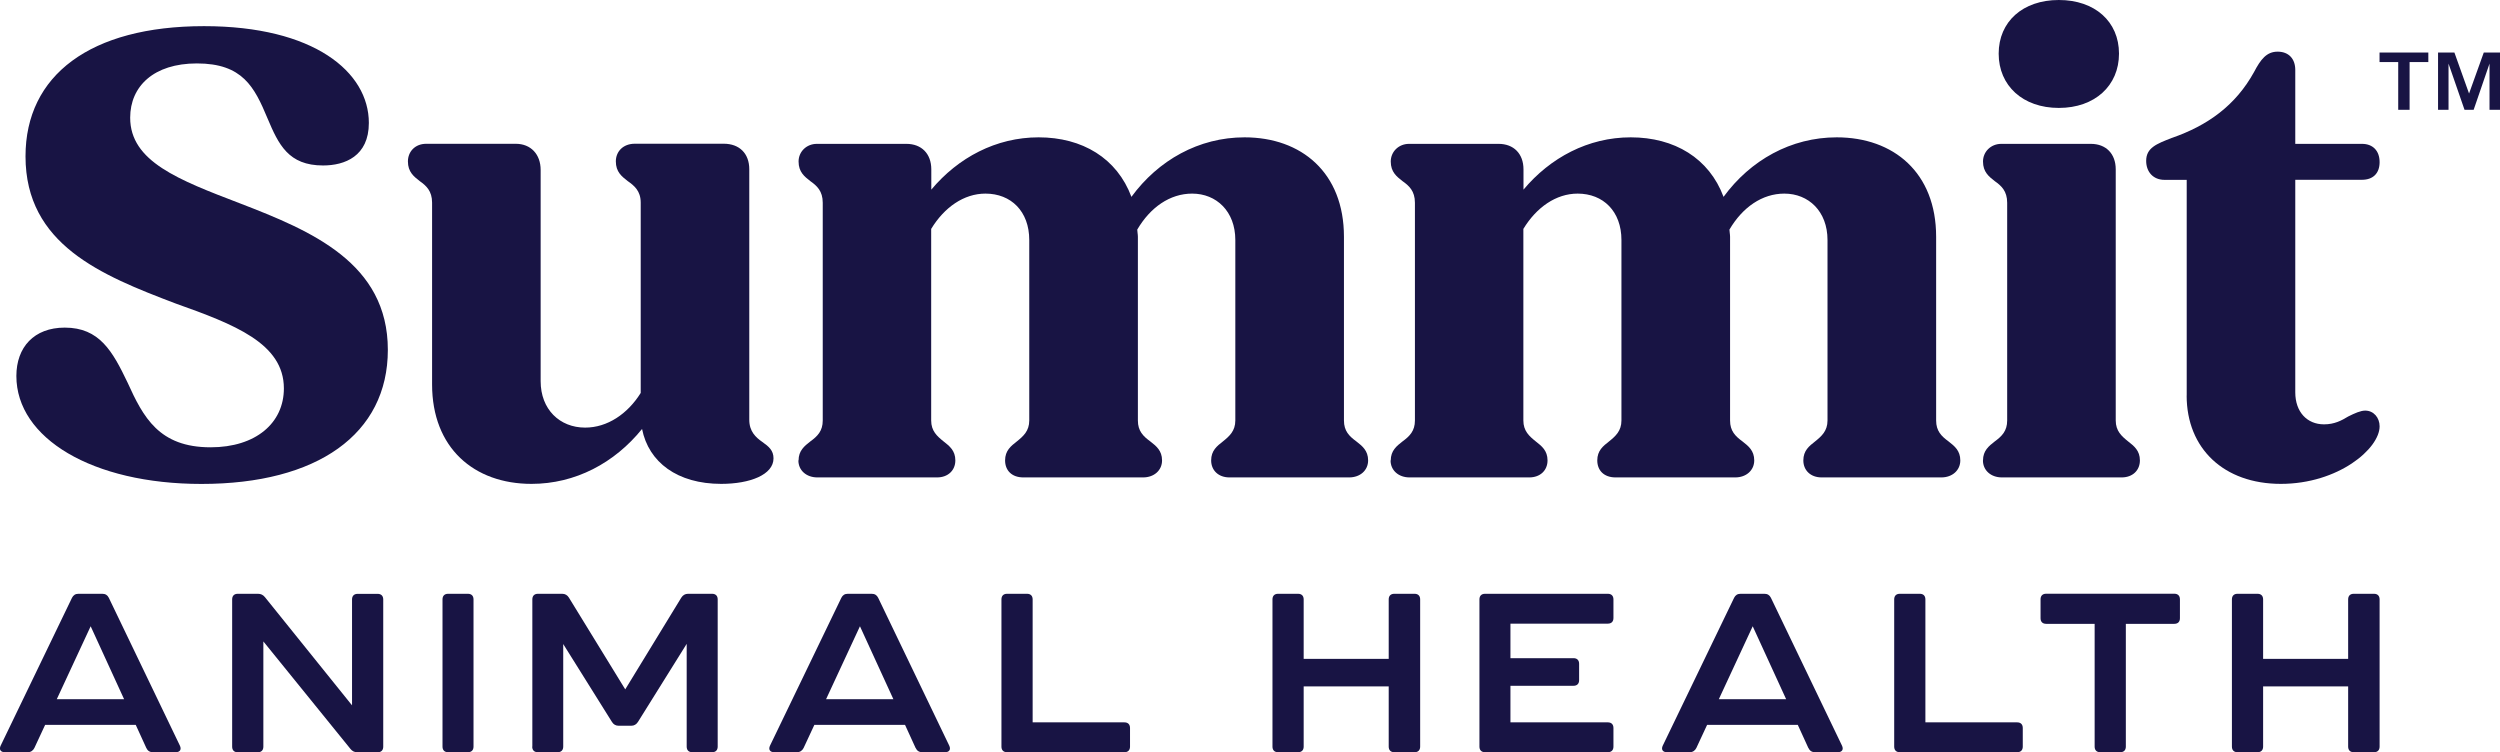 <svg viewBox="0 0 391.01 117.64" xmlns="http://www.w3.org/2000/svg" data-sanitized-data-name="Layer 2" data-name="Layer 2" id="Layer_2">
  <defs>
    <style>
      .cls-1 {
        fill: #181444;
        stroke-width: 0px;
      }
    </style>
  </defs>
  <g data-sanitized-data-name="Layer 1" data-name="Layer 1" id="Layer_1-2">
    <g>
      <g>
        <g>
          <path d="M2.56,58.81c0-4.5,2.76-7.57,7.57-7.57,5.42,0,7.47,3.68,9.82,8.59,2.46,5.42,4.91,10.13,12.99,10.13,7.06,0,11.46-3.79,11.46-9.21,0-7.06-7.77-10.02-16.98-13.3C15.86,43.06,3.99,38.25,3.99,24.45c0-12.68,10.13-20.36,27.92-20.36,17.18,0,25.78,7.16,25.78,15.14,0,5.22-3.78,6.65-7.16,6.65-5.42,0-6.96-3.27-8.69-7.37-2.05-4.91-3.89-8.59-11.05-8.59-6.75,0-10.43,3.58-10.43,8.49,0,6.85,7.57,9.72,17.18,13.4,11.15,4.3,23.12,9.31,23.12,22.91,0,13.19-11.05,20.97-29.15,20.97-17.08,0-28.95-7.16-28.95-16.88Z" class="cls-1"></path>
          <path d="M67.58,60.14v-28.44c0-1.84-.92-2.66-1.94-3.38-.92-.72-1.84-1.43-1.84-3.07,0-1.53,1.12-2.76,2.86-2.76h14.01c2.35,0,3.89,1.64,3.89,4.09v33.04c0,4.4,2.97,7.26,6.96,7.26,3.48,0,6.65-2.15,8.69-5.42v-29.77c0-1.84-1.02-2.66-2.05-3.38-.92-.72-1.84-1.43-1.84-3.07,0-1.53,1.13-2.76,2.97-2.76h13.91c2.45,0,3.99,1.53,3.99,3.99v39.18c0,1.84,1.02,2.76,2.05,3.48,1.02.72,1.74,1.33,1.74,2.56,0,2.56-3.68,3.99-8.18,3.99-6.85,0-11.35-3.38-12.38-8.59-4.3,5.32-10.43,8.59-17.29,8.59-9,0-15.55-5.63-15.55-15.55Z" class="cls-1"></path>
          <path d="M124.9,72.01c0-1.53.92-2.25,1.84-2.97,1.13-.82,1.94-1.64,1.94-3.27V31.71c0-1.84-.92-2.66-1.94-3.38-.92-.72-1.84-1.43-1.84-3.07,0-1.53,1.23-2.76,2.86-2.76h14.01c2.35,0,3.89,1.53,3.89,3.99v3.17c4.19-5.01,10.13-8.18,16.78-8.18,6.85,0,12.27,3.27,14.52,9.31,4.19-5.73,10.54-9.31,17.69-9.31,8.9,0,15.55,5.52,15.55,15.55v28.74c0,1.64.82,2.45,1.94,3.27.92.72,1.84,1.43,1.84,2.97s-1.23,2.66-2.97,2.66h-18.72c-1.74,0-2.86-1.12-2.86-2.66s.92-2.25,1.84-2.97c1.02-.82,1.94-1.64,1.94-3.27v-28.23c0-4.5-2.97-7.26-6.75-7.26-3.48,0-6.55,2.15-8.59,5.63,0,.31.1.72.1,1.12v28.74c0,1.64.82,2.45,1.94,3.27.92.72,1.84,1.43,1.84,2.97s-1.23,2.66-2.97,2.66h-18.72c-1.84,0-2.86-1.12-2.86-2.66s.92-2.25,1.84-2.97c1.02-.82,1.94-1.64,1.94-3.27v-28.23c0-4.5-2.86-7.26-6.85-7.26-3.38,0-6.44,2.15-8.49,5.52v29.97c0,1.64.92,2.45,1.94,3.27.92.72,1.84,1.43,1.84,2.97s-1.13,2.66-2.86,2.66h-18.72c-1.74,0-2.97-1.12-2.97-2.66Z" class="cls-1"></path>
          <path d="M217.52,72.01c0-1.53.92-2.25,1.84-2.97,1.12-.82,1.94-1.64,1.94-3.27V31.71c0-1.84-.92-2.66-1.94-3.38-.92-.72-1.84-1.43-1.84-3.07,0-1.53,1.23-2.76,2.86-2.76h14.01c2.35,0,3.89,1.53,3.89,3.99v3.17c4.19-5.01,10.13-8.18,16.77-8.18,6.85,0,12.27,3.27,14.52,9.31,4.19-5.73,10.54-9.31,17.7-9.31,8.9,0,15.55,5.52,15.55,15.55v28.74c0,1.64.82,2.45,1.94,3.27.92.72,1.84,1.43,1.84,2.97,0,1.53-1.23,2.66-2.97,2.66h-18.72c-1.74,0-2.86-1.12-2.86-2.66s.92-2.25,1.84-2.97c1.02-.82,1.94-1.64,1.94-3.27v-28.23c0-4.5-2.97-7.26-6.75-7.26-3.48,0-6.55,2.15-8.59,5.63,0,.31.1.72.1,1.12v28.74c0,1.64.82,2.45,1.94,3.27.92.72,1.84,1.43,1.84,2.97,0,1.53-1.23,2.66-2.97,2.66h-18.72c-1.84,0-2.86-1.12-2.86-2.66s.92-2.25,1.84-2.97c1.02-.82,1.94-1.64,1.94-3.27v-28.23c0-4.5-2.86-7.26-6.85-7.26-3.38,0-6.44,2.15-8.49,5.52v29.97c0,1.64.92,2.45,1.94,3.27.92.72,1.84,1.43,1.84,2.97s-1.12,2.66-2.86,2.66h-18.72c-1.74,0-2.97-1.12-2.97-2.66Z" class="cls-1"></path>
          <path d="M310.15,72.01c0-1.53.92-2.25,1.84-2.97,1.12-.82,1.94-1.64,1.94-3.27V31.71c0-1.84-.92-2.66-1.94-3.38-.92-.72-1.84-1.43-1.84-3.07,0-1.53,1.23-2.76,2.86-2.76h14.01c2.35,0,3.89,1.53,3.89,3.99v39.28c0,1.64.92,2.45,1.94,3.27.92.72,1.84,1.43,1.84,2.97s-1.12,2.66-2.86,2.66h-18.72c-1.74,0-2.97-1.12-2.97-2.66ZM312.6,8.39c0-5.01,3.78-8.39,9.41-8.39,5.63,0,9.41,3.37,9.41,8.39,0,5.01-3.78,8.49-9.41,8.49s-9.41-3.48-9.41-8.49Z" class="cls-1"></path>
          <path d="M342.01,61.88V28.13s-3.48,0-3.48,0c-1.74,0-2.86-1.23-2.86-2.97,0-2.05,1.64-2.66,3.99-3.58,5.63-1.94,10.02-5.11,12.89-10.33,1.02-1.94,1.94-3.17,3.68-3.17s2.76,1.12,2.76,2.86v11.56s10.43,0,10.43,0c1.74,0,2.76,1.12,2.76,2.86,0,1.74-1.02,2.76-2.76,2.76h-10.43s0,33.24,0,33.24c0,3.07,1.84,5.01,4.5,5.01,1.64,0,2.76-.61,3.78-1.23,1.02-.51,1.94-.92,2.66-.92,1.33,0,2.25,1.12,2.25,2.46,0,3.48-6.44,9-15.45,9-8.9,0-14.73-5.52-14.73-13.81Z" class="cls-1"></path>
        </g>
        <g>
          <path d="M22.88,116.98l-1.65-3.61H7.06s-1.68,3.61-1.68,3.61c-.21.42-.56.67-1.05.67H.77c-.67,0-.95-.42-.67-1.02l11.16-23.13c.21-.42.53-.63,1.02-.63h3.72c.49,0,.81.21,1.02.63l11.12,23.13c.28.6,0,1.02-.67,1.02h-3.54c-.49,0-.84-.21-1.05-.67ZM19.41,109.36l-5.23-11.41-5.3,11.41h10.53Z" class="cls-1"></path>
          <path d="M36.31,116.77v-23.02c0-.56.32-.88.88-.88h3.16c.46,0,.81.18,1.09.53l13.62,16.92v-16.56c0-.56.32-.88.88-.88h3.12c.56,0,.88.32.88.88v23.02c0,.56-.32.88-.88.88h-3.16c-.46,0-.81-.18-1.09-.53l-13.62-16.81v16.46c0,.56-.32.88-.88.88h-3.12c-.56,0-.88-.32-.88-.88Z" class="cls-1"></path>
          <path d="M69.21,116.77v-23.02c0-.56.32-.88.88-.88h3.09c.56,0,.88.32.88.88v23.02c0,.56-.32.88-.88.88h-3.09c-.56,0-.88-.32-.88-.88Z" class="cls-1"></path>
          <path d="M83.26,116.77v-23.02c0-.56.32-.88.88-.88h3.79c.46,0,.81.21,1.05.6l8.81,14.35,8.77-14.35c.25-.39.6-.6,1.05-.6h3.76c.56,0,.88.32.88.88v23.02c0,.56-.32.88-.88.88h-3.09c-.56,0-.88-.32-.88-.88v-16.07s-7.62,12.21-7.62,12.21c-.25.39-.6.6-1.05.6h-1.97c-.46,0-.81-.21-1.05-.6l-7.62-12.18v16.04c0,.56-.32.88-.88.88h-3.09c-.56,0-.88-.32-.88-.88Z" class="cls-1"></path>
          <path d="M143.2,116.98l-1.65-3.61h-14.18s-1.68,3.61-1.68,3.61c-.21.42-.56.67-1.05.67h-3.54c-.67,0-.95-.42-.67-1.02l11.16-23.13c.21-.42.53-.63,1.02-.63h3.72c.49,0,.81.21,1.02.63l11.12,23.13c.28.6,0,1.02-.67,1.02h-3.54c-.49,0-.84-.21-1.05-.67ZM139.73,109.36l-5.23-11.41-5.3,11.41h10.53Z" class="cls-1"></path>
          <path d="M156.63,116.77v-23.02c0-.56.32-.88.88-.88h3.12c.56,0,.88.32.88.88v19.23s14.35,0,14.35,0c.56,0,.88.32.88.88v2.91c0,.56-.32.88-.88.88h-18.35c-.56,0-.88-.32-.88-.88Z" class="cls-1"></path>
          <path d="M199.02,116.77v-23.02c0-.56.32-.88.88-.88h3.12c.56,0,.88.32.88.88v9.3s13.3,0,13.3,0v-9.3c0-.56.32-.88.88-.88h3.16c.56,0,.88.32.88.88v23.02c0,.56-.32.88-.88.88h-3.16c-.56,0-.88-.32-.88-.88v-9.41s-13.3,0-13.3,0v9.41c0,.56-.32.88-.88.88h-3.12c-.56,0-.88-.32-.88-.88Z" class="cls-1"></path>
          <path d="M231.39,116.77v-23.02c0-.56.32-.88.88-.88h19.2c.56,0,.88.32.88.88v2.91c0,.56-.32.88-.88.88h-15.23v5.4h9.86c.56,0,.88.32.88.88v2.56c0,.56-.32.88-.88.88h-9.86v5.72s15.23,0,15.23,0c.56,0,.88.32.88.88v2.91c0,.56-.32.88-.88.88h-19.2c-.56,0-.88-.32-.88-.88Z" class="cls-1"></path>
          <path d="M282.83,116.98l-1.65-3.61h-14.18s-1.68,3.61-1.68,3.61c-.21.42-.56.67-1.05.67h-3.54c-.67,0-.95-.42-.67-1.02l11.16-23.13c.21-.42.53-.63,1.02-.63h3.72c.49,0,.81.21,1.02.63l11.12,23.13c.28.6,0,1.02-.67,1.02h-3.54c-.49,0-.84-.21-1.05-.67ZM279.36,109.36l-5.23-11.41-5.3,11.41h10.53Z" class="cls-1"></path>
          <path d="M296.26,116.77v-23.02c0-.56.32-.88.88-.88h3.12c.56,0,.88.32.88.88v19.23s14.35,0,14.35,0c.56,0,.88.32.88.88v2.91c0,.56-.32.88-.88.88h-18.35c-.56,0-.88-.32-.88-.88Z" class="cls-1"></path>
          <path d="M327.61,116.77v-19.2s-7.58,0-7.58,0c-.56,0-.88-.32-.88-.88v-2.95c0-.56.32-.88.88-.88h20.04c.56,0,.88.32.88.88v2.95c0,.56-.32.88-.88.88h-7.58s0,19.2,0,19.2c0,.56-.32.88-.88.88h-3.12c-.56,0-.88-.32-.88-.88Z" class="cls-1"></path>
          <path d="M349.08,116.77v-23.02c0-.56.32-.88.88-.88h3.12c.56,0,.88.32.88.88v9.3s13.3,0,13.3,0v-9.3c0-.56.32-.88.88-.88h3.16c.56,0,.88.32.88.88v23.02c0,.56-.32.88-.88.88h-3.16c-.56,0-.88-.32-.88-.88v-9.41s-13.3,0-13.3,0v9.41c0,.56-.32.88-.88.88h-3.12c-.56,0-.88-.32-.88-.88Z" class="cls-1"></path>
        </g>
      </g>
      <path d="M372.17,9.71v-1.49h7.63v1.49h-2.93v7.46h-1.78v-7.46h-2.93ZM383.88,8.22l2.29,6.41,2.3-6.41h2.54v8.95h-1.64v-7.22l-2.48,7.22h-1.43l-2.5-7.22v7.22h-1.64v-8.95h2.56Z" class="cls-1"></path>
    </g>
  </g>
</svg>